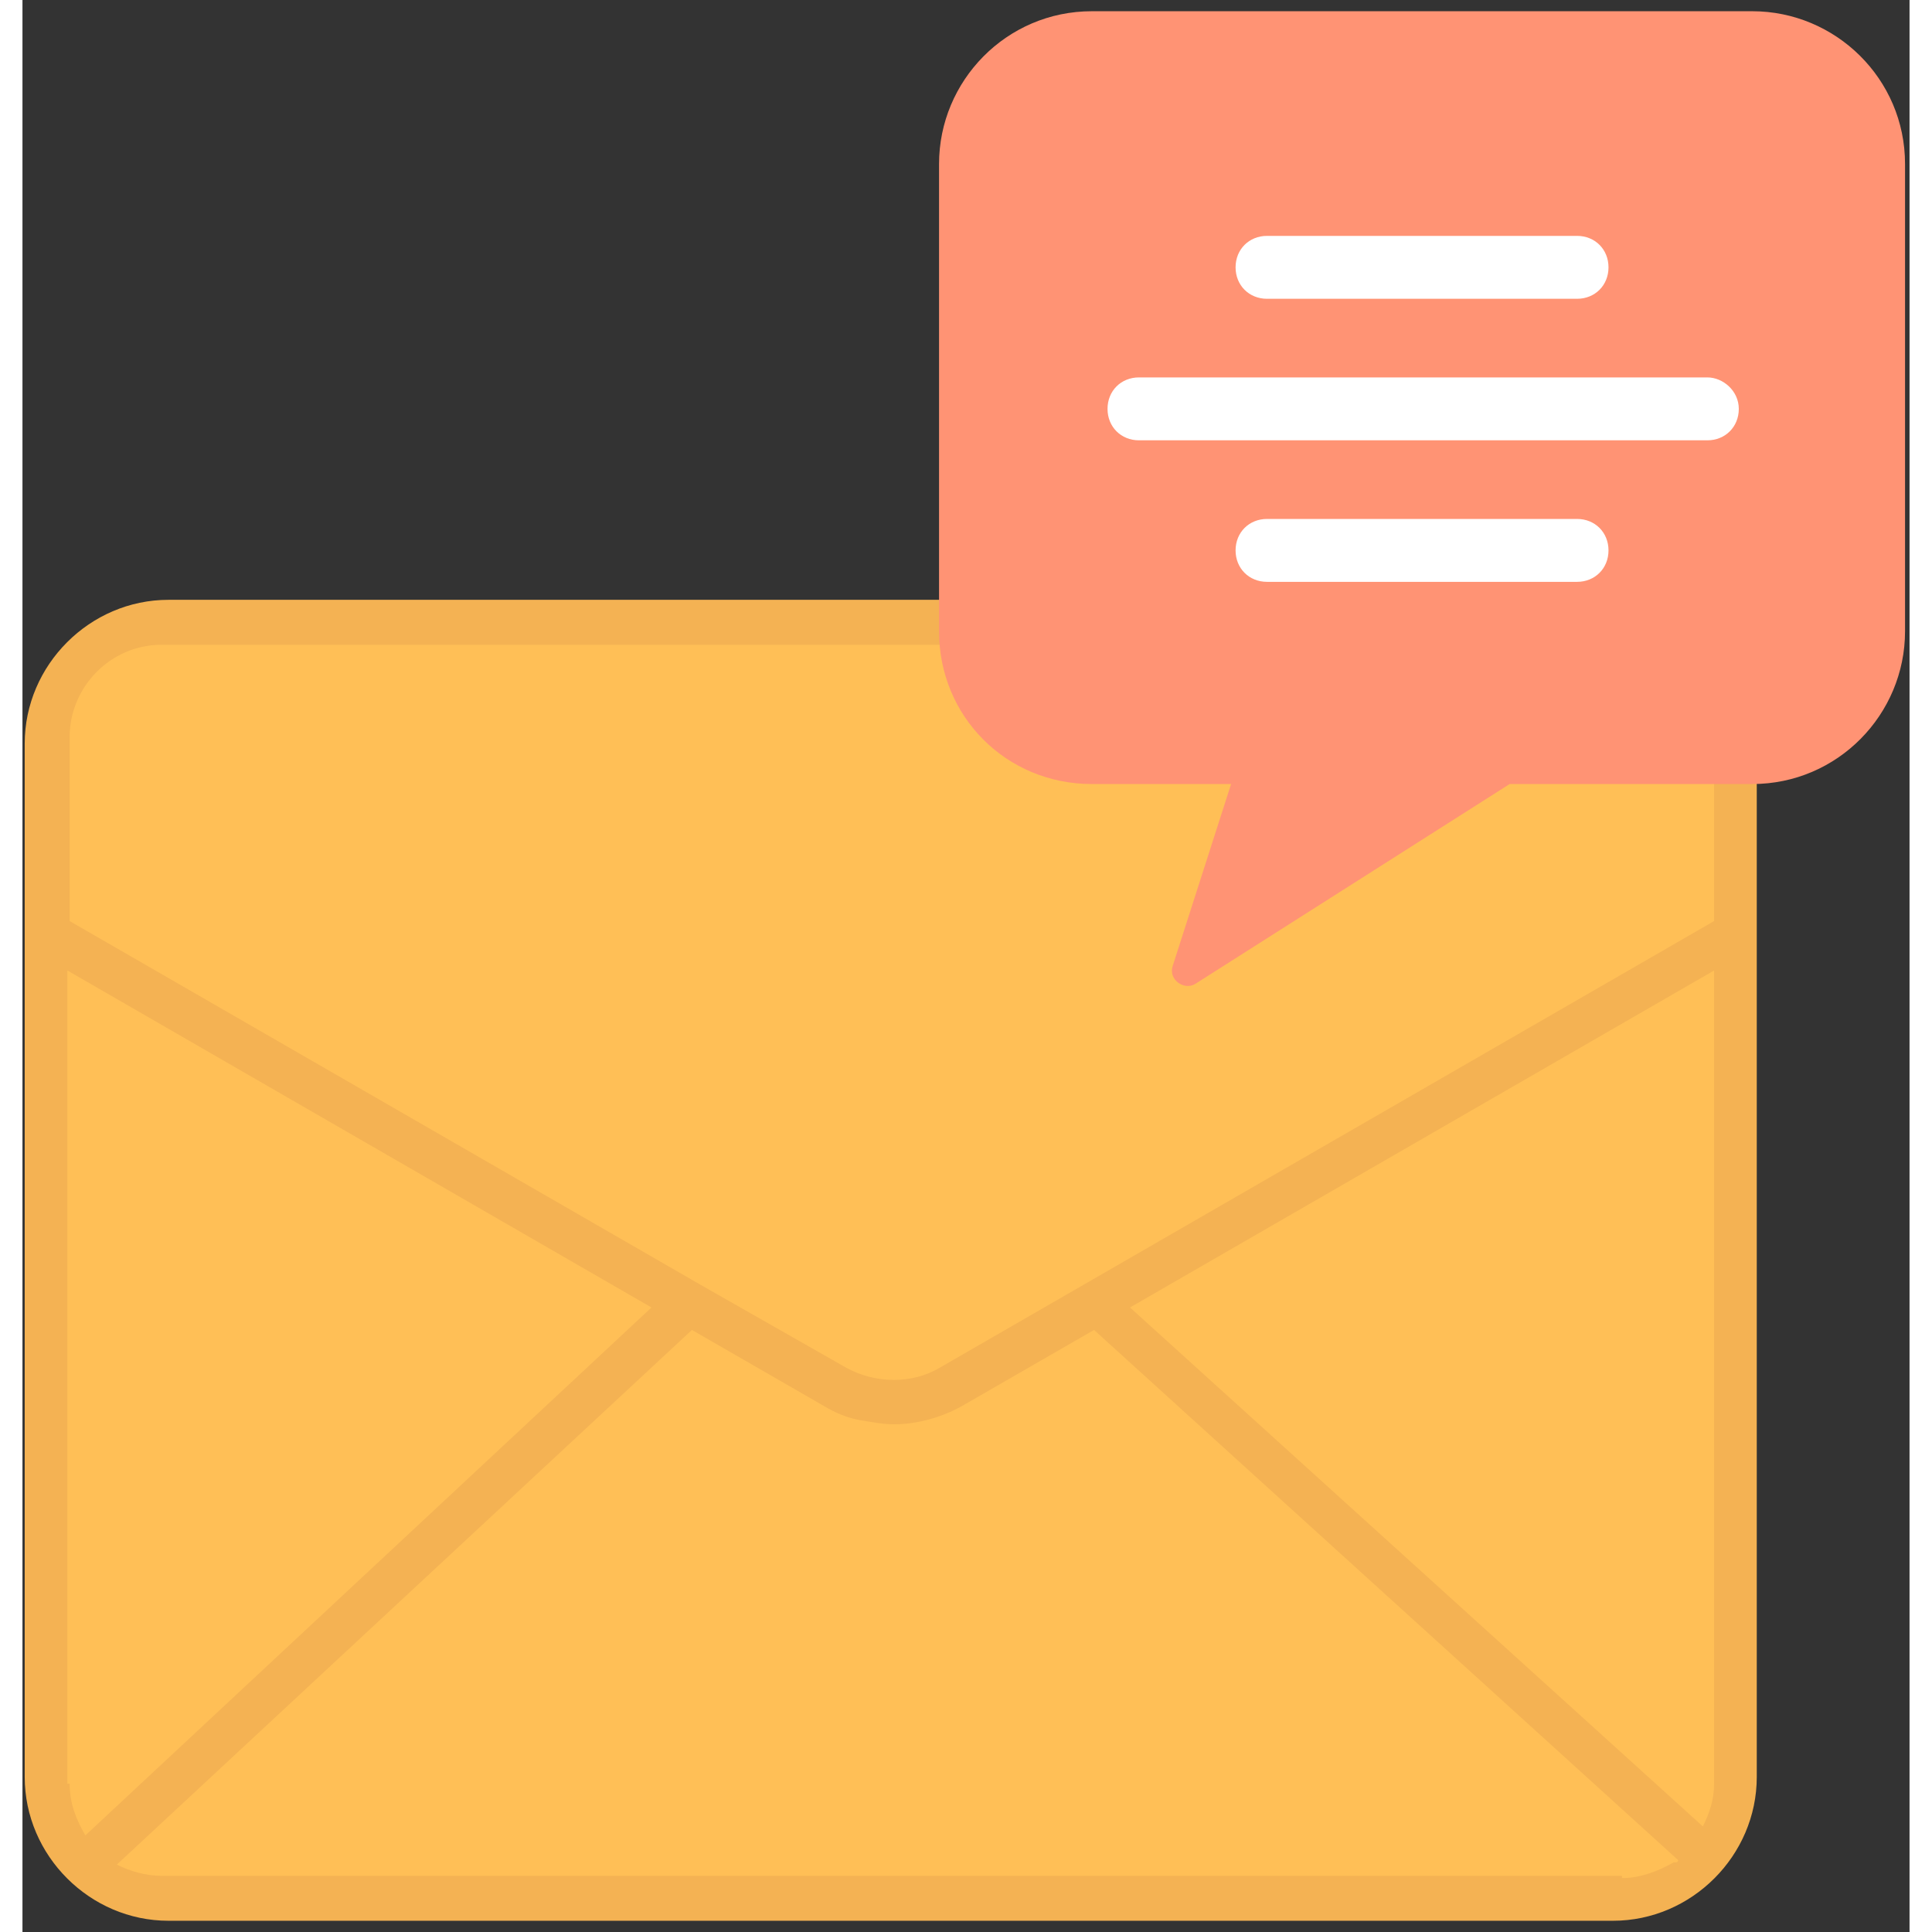<svg width="5" height="5" viewBox="0 0 84 86" fill="none" xmlns="http://www.w3.org/2000/svg">
<rect x="0" y="0" width="84" height="86" fill="#333333" stroke="none"/>
<path d="M6.5 85.5H70.8C74.3 85.5 77.2 82.6 77.2 79.1V33.1C77.2 29.6 74.3 26.7 70.8 26.7H6.5C3 26.7 0.1 29.6 0.1 33.1V79.1C0.1 82.6 3 85.5 6.5 85.5Z" fill="#F4B253"/>
<path d="M75.3 43.2L49.3 58.2L74.8 81.3C75.1 80.7 75.3 80.1 75.3 79.4V43.2Z" fill="#FFBF56"/>
<path d="M71.2 83.6C72 83.6 72.8 83.3 73.5 82.9H73.6C73.6 82.9 73.7 82.9 73.7 82.8L47.7 59.2L41.8 62.6C40.9 63.1 39.8 63.4 38.8 63.4C38.3 63.4 37.8 63.3 37.2 63.2C36.7 63.1 36.2 62.9 35.7 62.6L29.8 59.2L4.2 83C4.8 83.3 5.5 83.5 6.2 83.5H71.2V83.6Z" fill="#FFBF56"/>
<path d="M75.3 32.8C75.3 30.5 73.4 28.7 71.2 28.7H6.2C3.9 28.7 2.1 30.6 2.1 32.8V41L30.2 57.2L36.7 60.9C38 61.6 39.6 61.6 40.8 60.9L75.3 41V32.8Z" fill="#FFBF56"/>
<path d="M2.1 79.4C2.1 80.3 2.4 81 2.8 81.7L28 58.2L2 43.2V79.4H2.1Z" fill="#FFBF56"/>
<path d="M47.6 34.9H53.8L51.2 43C51 43.6 51.7 44.1 52.2 43.8L66.2 34.9H77C80.8 34.9 83.8 31.8 83.8 28.1V7.3C83.8 3.5 80.7 0.5 77 0.5H47.6C43.8 0.5 40.8 3.6 40.8 7.3V28.1C40.8 31.9 43.8 34.9 47.6 34.9Z" fill="#FF9374"/>
<path d="M55.4 13.3H69.2C70 13.3 70.6 12.7 70.6 11.9C70.6 11.1 70 10.5 69.2 10.5H55.4C54.6 10.5 54 11.1 54 11.9C54 12.7 54.6 13.3 55.4 13.3Z" fill="white"/>
<path d="M75 16.8H49.7C48.9 16.8 48.3 17.4 48.3 18.2C48.3 19 48.9 19.6 49.7 19.6H75C75.8 19.6 76.4 19 76.4 18.2C76.4 17.4 75.7 16.8 75 16.8Z" fill="white"/>
<path d="M69.2 23.1H55.4C54.6 23.1 54 23.7 54 24.5C54 25.3 54.6 25.9 55.4 25.9H69.2C70 25.9 70.6 25.3 70.6 24.5C70.6 23.7 70 23.1 69.2 23.1Z" fill="white"/>
</svg>
